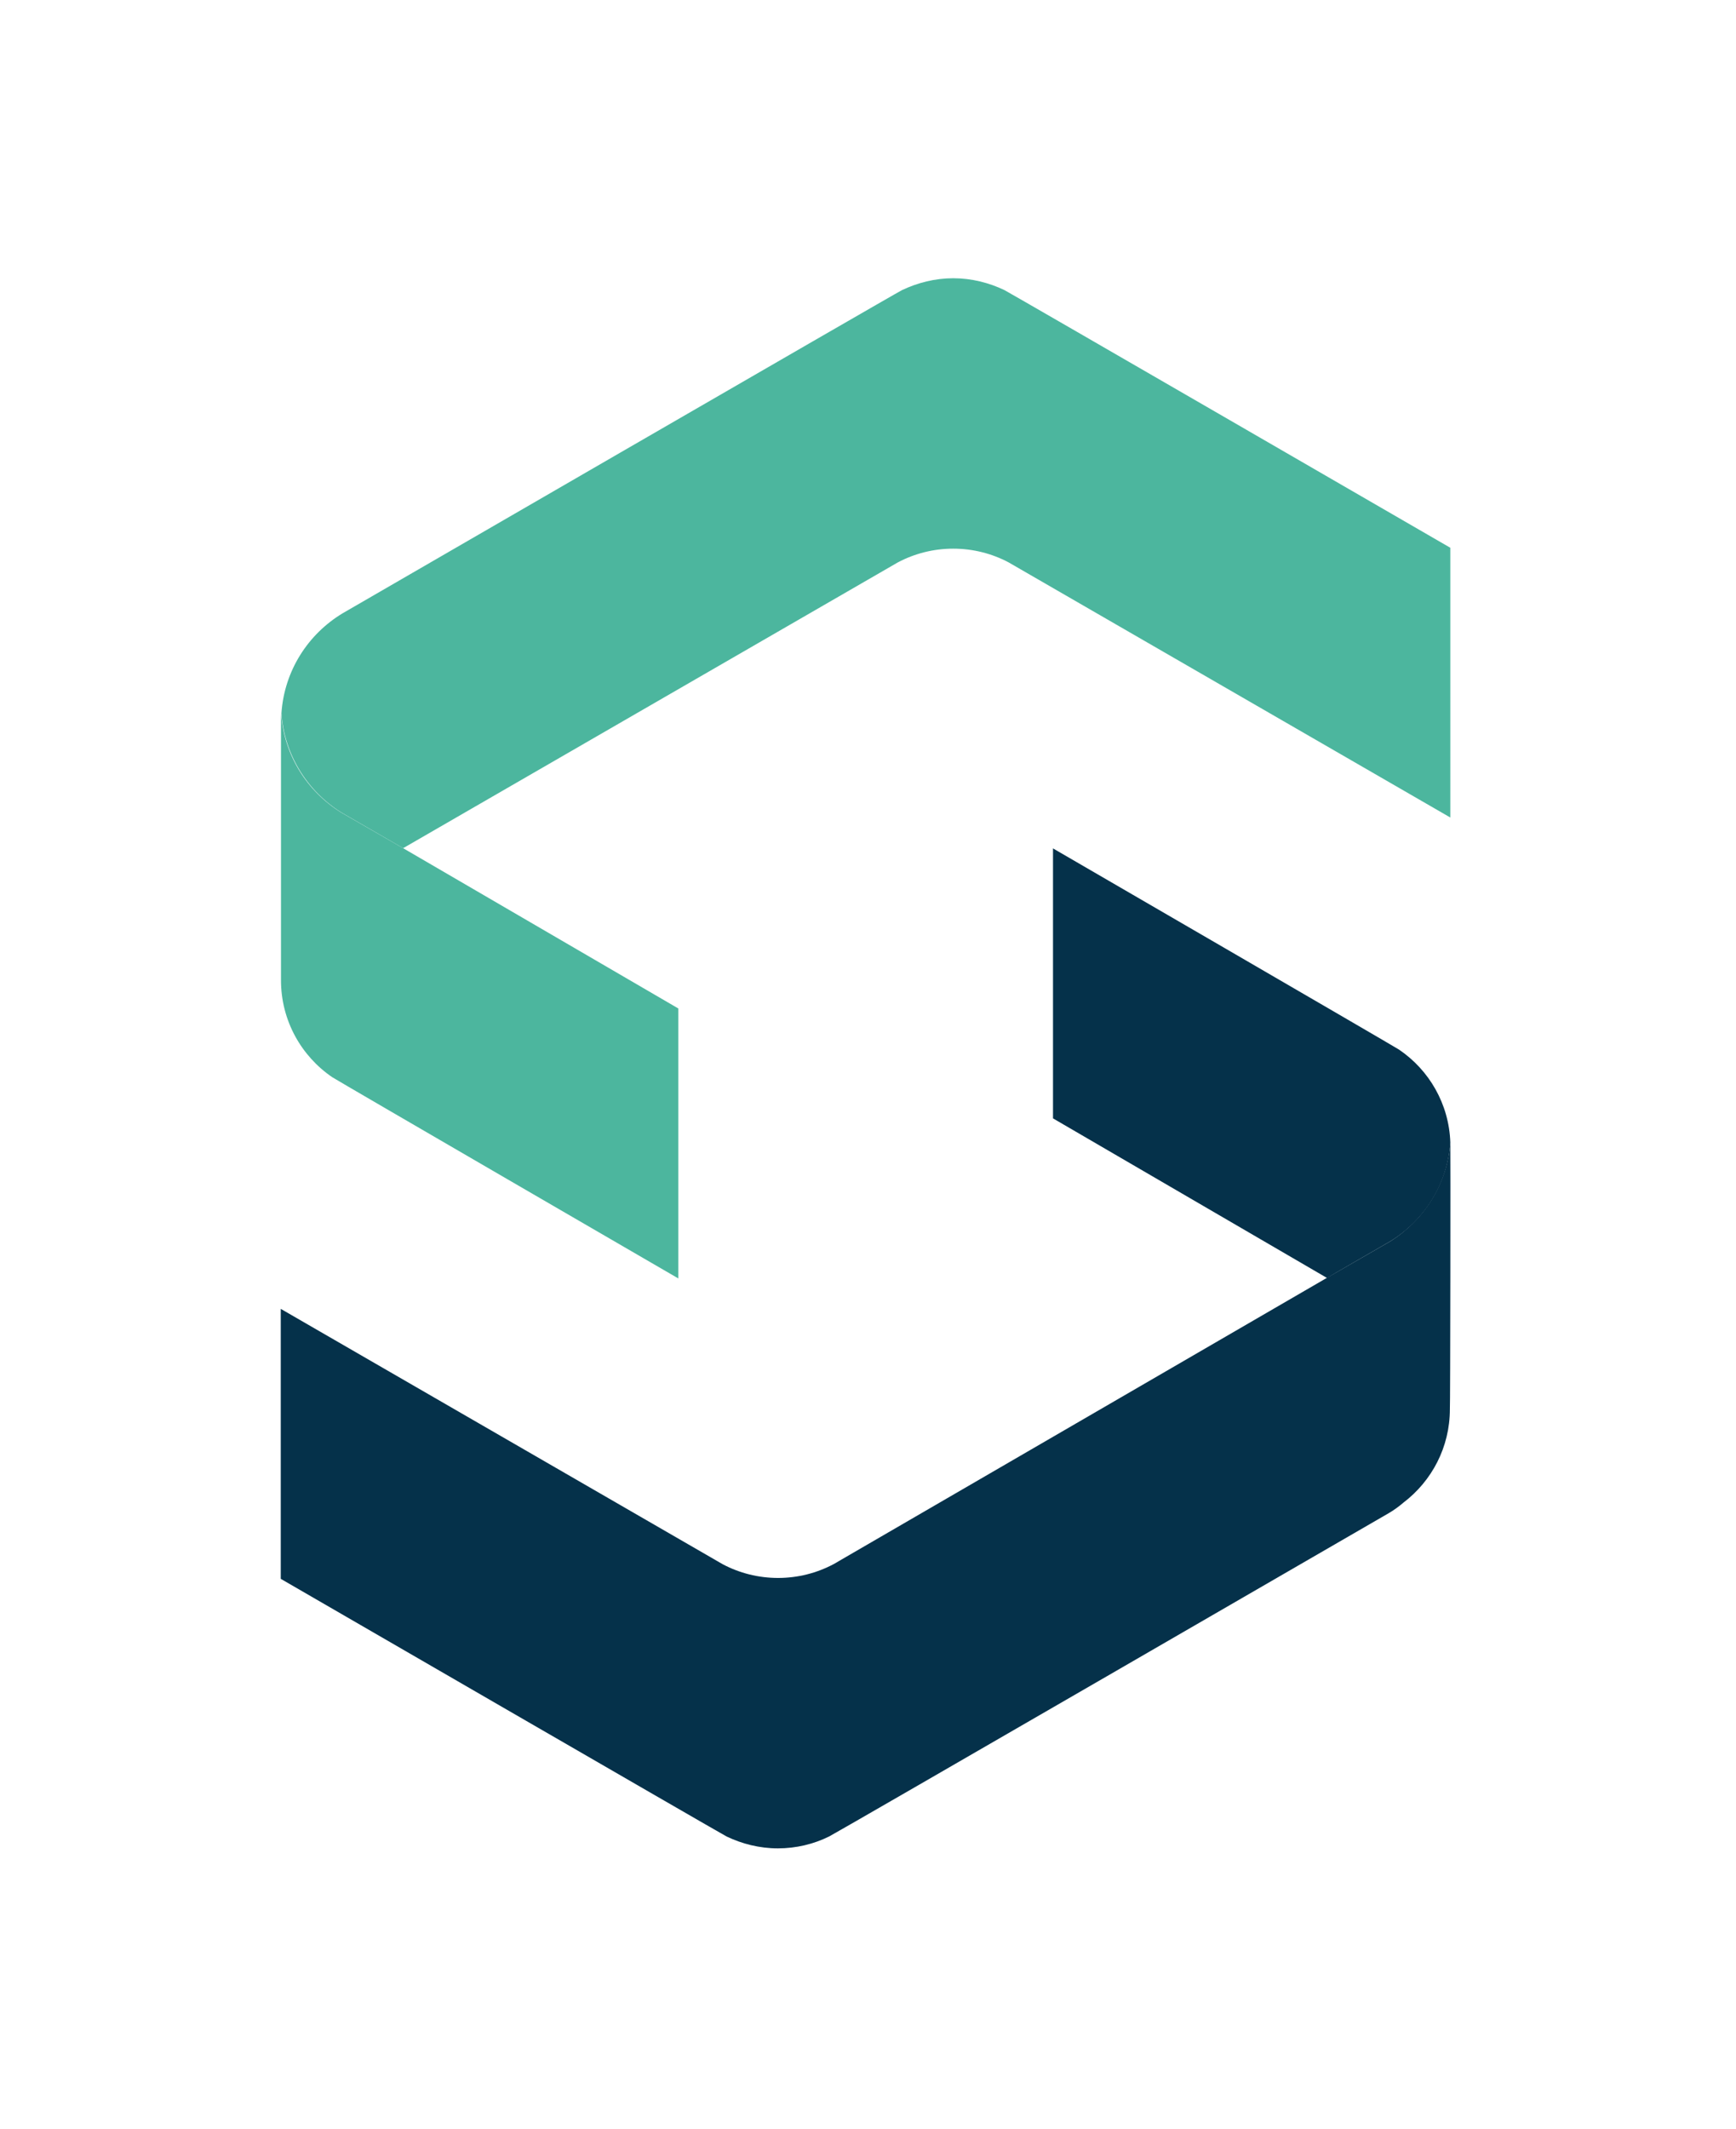 <?xml version="1.0" encoding="utf-8"?>
<!-- Generator: Adobe Illustrator 24.0.1, SVG Export Plug-In . SVG Version: 6.00 Build 0)  -->
<svg version="1.1" id="Layer_1" xmlns="http://www.w3.org/2000/svg" xmlns:xlink="http://www.w3.org/1999/xlink" x="0px" y="0px"
	 viewBox="0 0 776 951" style="enable-background:new 0 0 776 951;" xml:space="preserve">
<style type="text/css">
    :root { color-scheme: light dark; }
	.st0{fill:#05314A;}
	.st1{fill:#4CB69E;}
    @media (prefers-color-scheme: dark) {
        .st0{fill:#FFFFFF;}
        .st1{fill:#FFFFFF;}
    }
</style>
<g>
	<g>
		<path class="st0" d="M621.5,554.5c15.1-9.3,25.6-25.5,26.8-44.2c-0.6-17.2-9.5-32.3-22.9-41.4c-1.9-1.3-154.7-89.9-154.7-89.9
			v120.6l122.5,71.3C593.2,570.8,620.3,555.2,621.5,554.5z"/>
		<path class="st0" d="M648.3,510.2L648.3,510.2c-1.3,18.7-11.8,34.9-26.8,44.3c-1.2,0.7-28.3,16.3-28.3,16.3L375.1,697.3
			c-0.8,0.5-1.7,1-2.6,1.5c-7.4,3.9-15.8,6.1-24.7,6.1c-8.9,0-17.3-2.2-24.7-6.1c-0.9-0.5-1.7-1-2.6-1.5l-195-112.6v120.6
			c0,0,196.7,113.8,199.3,115.1c6.9,3.3,14.7,5.3,22.9,5.3c8.2,0,16-1.9,22.9-5.3c2.6-1.2,250.1-144.4,250.1-144.4
			c2.4-1.4,4.6-3,6.7-4.8c12.6-9.6,20.7-24.7,20.7-41.7C648.3,629.5,648.4,511.5,648.3,510.2z"/>
	</g>
	<g>
		<path class="st1" d="M403.2,129.6C400.6,130.8,153.1,274,153.1,274c-15.4,9.3-26,25.6-27.3,44.6c1.3,18.7,11.7,34.9,26.7,44.3
			c1.2,0.7,27.7,16,27.7,16s220.3-127.2,221.2-127.7c7.4-3.9,15.8-6.1,24.7-6.1c8.9,0,17.3,2.2,24.7,6.1
			c0.9,0.5,197.5,114,197.5,114V244.7c0,0-196.7-113.8-199.3-115.1c-6.9-3.3-14.7-5.3-22.9-5.3C417.9,124.3,410.2,126.3,403.2,129.6
			"/>
		<path class="st1" d="M125.6,322.5v115.4c0,18,9.1,33.9,22.9,43.3c1.9,1.3,154.7,89.9,154.7,89.9V450.5l-123-71.6
			c0,0-26.6-15.3-27.8-16c-15.1-9.4-25.5-25.5-26.7-44.3C125.6,319.9,125.6,321.2,125.6,322.5"/>
	</g>
</g>
</svg>
